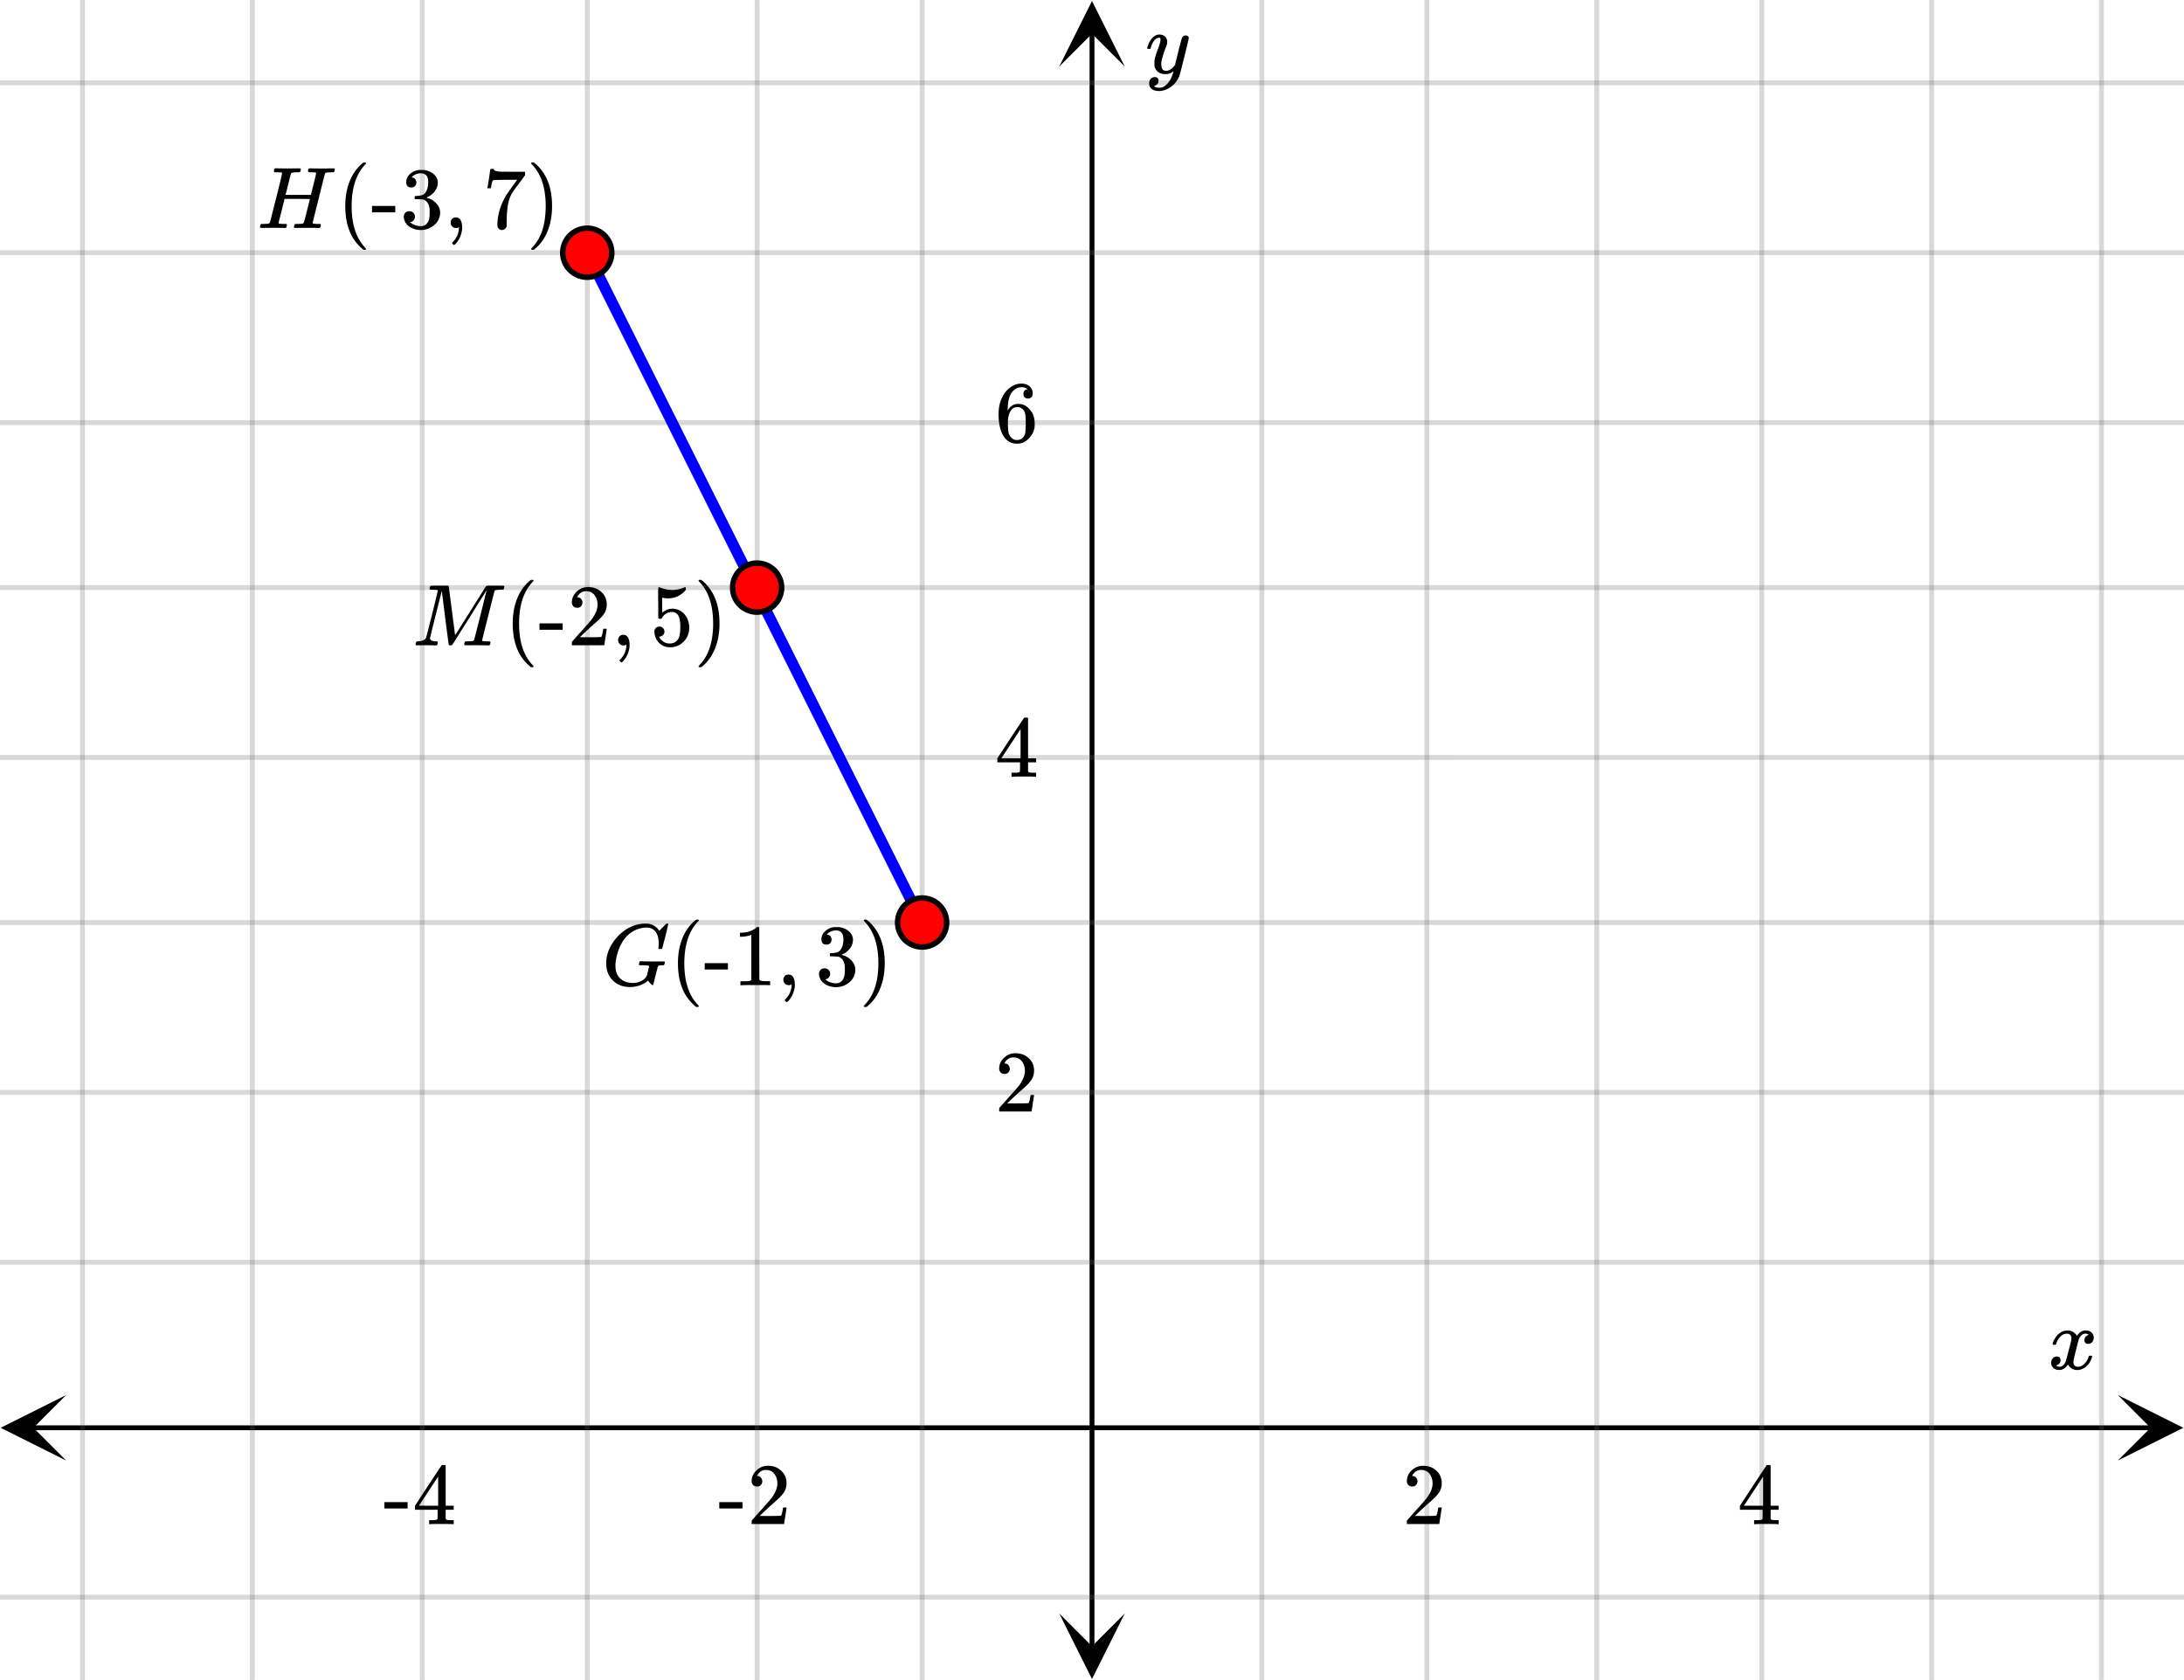 <svg xmlns="http://www.w3.org/2000/svg" width="450" height="346.141" viewBox="0 0 450 346"><defs><clipPath id="a"><path d="M.137 287.352H14V301H.137zm0 0"/></clipPath><clipPath id="b"><path d="M436.363 287.352H450V301h-13.637zm0 0"/></clipPath><clipPath id="c"><path d="M218.25 332H232v13.863h-13.75zm0 0"/></clipPath><clipPath id="d"><path d="M218.25 0H232v13.637h-13.75zm0 0"/></clipPath></defs><path fill="#fff" d="M0 0h450v346H0z"/><path d="M6.75 293.602h436.5v1H6.75zm0 0"/><g clip-path="url(#a)"><path d="M13.637 287.352l-13.5 6.75 13.5 6.75-6.75-6.75zm0 0"/></g><g clip-path="url(#b)"><path d="M436.363 287.352l13.5 6.75-13.5 6.75 6.75-6.75zm0 0"/></g><path d="M260 0v346M294 0v346M329 0v346M363 0v346M398 0v346M433 0v346M190 0v346M156 0v346M121 0v346M87 0v346M52 0v346M17 0v346"/><path d="M260.5 0v346c0 .277-.223.5-.5.5a.498.498 0 0 1-.5-.5V0c0-.277.223-.5.5-.5s.5.223.5.5zm34 0v346c0 .277-.223.5-.5.5a.498.498 0 0 1-.5-.5V0c0-.277.223-.5.5-.5s.5.223.5.5zm35 0v346c0 .277-.223.5-.5.5a.498.498 0 0 1-.5-.5V0c0-.277.223-.5.5-.5s.5.223.5.5zm34 0v346c0 .277-.223.5-.5.5a.498.498 0 0 1-.5-.5V0c0-.277.223-.5.5-.5s.5.223.5.5zm35 0v346c0 .277-.223.5-.5.5a.498.498 0 0 1-.5-.5V0c0-.277.223-.5.5-.5s.5.223.5.5zm35 0v346c0 .277-.223.5-.5.5a.498.498 0 0 1-.5-.5V0c0-.277.223-.5.5-.5s.5.223.5.5zm-243 0v346c0 .277-.223.5-.5.5a.498.498 0 0 1-.5-.5V0c0-.277.223-.5.5-.5s.5.223.5.5zm-34 0v346c0 .277-.223.5-.5.5a.498.498 0 0 1-.5-.5V0c0-.277.223-.5.5-.5s.5.223.5.5zm-35 0v346c0 .277-.223.5-.5.5a.498.498 0 0 1-.5-.5V0c0-.277.223-.5.5-.5s.5.223.5.5zm-34 0v346c0 .277-.223.5-.5.5a.498.498 0 0 1-.5-.5V0c0-.277.223-.5.5-.5s.5.223.5.5zm-35 0v346c0 .277-.223.5-.5.5a.498.498 0 0 1-.5-.5V0c0-.277.223-.5.5-.5s.5.223.5.5zm-35 0v346c0 .277-.223.5-.5.5a.498.498 0 0 1-.5-.5V0c0-.277.223-.5.5-.5s.5.223.5.5zm0 0" fill="#666" fill-opacity=".251"/><path d="M224.5 339.25V6.75h1v332.5zm0 0"/><g clip-path="url(#c)"><path d="M218.25 332.363l6.75 13.5 6.75-13.5-6.75 6.75zm0 0"/></g><g clip-path="url(#d)"><path d="M218.25 13.637L225 .137l6.75 13.5-6.75-6.75zm0 0"/></g><path d="M0 260h450M0 225h450M0 190h450M0 156h450M0 121h450M0 87h450M0 52h450M0 17h450M0 329h450"/><path d="M0 259.5h450c.277 0 .5.223.5.5s-.223.5-.5.5H0a.498.498 0 0 1-.5-.5c0-.277.223-.5.5-.5zm0-35h450c.277 0 .5.223.5.5s-.223.5-.5.5H0a.498.498 0 0 1-.5-.5c0-.277.223-.5.5-.5zm0-35h450c.277 0 .5.223.5.5s-.223.5-.5.5H0a.498.498 0 0 1-.5-.5c0-.277.223-.5.5-.5zm0-34h450c.277 0 .5.223.5.5s-.223.5-.5.5H0a.498.498 0 0 1-.5-.5c0-.277.223-.5.5-.5zm0-35h450c.277 0 .5.223.5.5s-.223.5-.5.5H0a.498.498 0 0 1-.5-.5c0-.277.223-.5.5-.5zm0-34h450c.277 0 .5.223.5.5s-.223.5-.5.5H0a.498.498 0 0 1-.5-.5c0-.277.223-.5.5-.5zm0-35h450c.277 0 .5.223.5.5s-.223.5-.5.5H0a.498.498 0 0 1-.5-.5c0-.277.223-.5.5-.5zm0-35h450c.277 0 .5.223.5.5s-.223.5-.5.5H0a.498.498 0 0 1-.5-.5c0-.277.223-.5.5-.5zm0 312h450c.277 0 .5.223.5.5s-.223.5-.5.5H0a.498.498 0 0 1-.5-.5c0-.277.223-.5.5-.5zm0 0" fill="#666" fill-opacity=".251"/><path d="M122.008 51.496l69 138-2.016 1.008-69-138zm0 0" fill="#00f"/><path d="M126.05 52a5.051 5.051 0 1 1-10.102-.001 5.051 5.051 0 0 1 10.103.001zm0 0M195.05 190a5.051 5.051 0 1 1-10.102-.001 5.051 5.051 0 0 1 10.103.001zm0 0M161.05 121a5.051 5.051 0 1 1-10.102-.001 5.051 5.051 0 0 1 10.103.001zm0 0" fill="red" stroke-width="1.125" stroke="#000"/><path d="M423.047 277c-.074-.074-.11-.14-.11-.203.051-.324.239-.738.563-1.25.563-.844 1.27-1.332 2.125-1.469.168-.02.293-.031.375-.031.418 0 .8.105 1.156.32.356.215.61.48.766.805.156-.2.254-.324.297-.375.437-.5.949-.75 1.531-.75.488 0 .887.14 1.195.422.309.281.461.625.461 1.031 0 .375-.105.688-.32.938-.215.25-.492.375-.836.375a.814.814 0 0 1-.563-.196.67.67 0 0 1-.218-.523c0-.551.3-.934.906-1.14 0-.013-.066-.052-.203-.126-.113-.074-.285-.11-.516-.11a.936.936 0 0 0-.344.048c-.457.187-.796.582-1.015 1.187-.031.094-.203.762-.516 2.008-.312 1.246-.48 1.945-.5 2.101a2.243 2.243 0 0 0-.062.532c0 .293.082.52.25.687.168.168.39.25.672.25.5 0 .957-.215 1.367-.64.41-.426.691-.895.836-1.407.031-.125.066-.195.101-.21.035-.016.133-.024.29-.024.23 0 .343.047.343.14 0 .012-.015.079-.047.204-.199.738-.613 1.386-1.25 1.937-.562.45-1.156.672-1.781.672-.844 0-1.48-.379-1.906-1.14-.356.542-.801.902-1.344 1.078a1.76 1.76 0 0 1-.469.046c-.687 0-1.176-.25-1.469-.75a1.322 1.322 0 0 1-.187-.718c0-.356.11-.66.328-.914a1.05 1.05 0 0 1 .828-.383c.52 0 .781.254.781.765 0 .438-.214.762-.64.97-.02.011-.05.023-.086.038a1.046 1.046 0 0 0-.094.047c-.027.016-.043.024-.055.024l-.046.015c0 .031.09.082.265.156.145.063.301.094.469.094.438 0 .813-.27 1.125-.812.125-.219.355-1 .688-2.344.074-.27.152-.574.242-.914.09-.34.152-.598.195-.774.043-.175.066-.285.078-.328.063-.324.094-.558.094-.703 0-.281-.078-.508-.235-.68-.156-.171-.375-.257-.656-.257-.543 0-1.011.207-1.406.625a3.462 3.462 0 0 0-.828 1.437c-.02.106-.047.168-.078.188-.031.02-.13.031-.297.031zm0 0M290.984 306.2c.329 0 .579-.079.766-.298.203-.218.313-.468.313-.78 0-.282-.11-.532-.297-.75-.172-.22-.422-.329-.72-.329-.062 0-.077 0-.077-.016 0 0 .015-.03.047-.109.03-.063.078-.14.109-.203.438-.61.984-.922 1.688-.922.75 0 1.312.266 1.734.797.406.547.625 1.187.625 1.984 0 .922-.406 1.922-1.203 3.016-.375.469-1.219 1.437-2.531 2.875-1 1.14-1.5 1.703-1.516 1.703a1.49 1.49 0 0 0-.047.422v.344h6.688v-.063l.5-3.281v-.063h-.72v.063c-.109.672-.202 1.094-.25 1.219-.077.25-.124.375-.171.375-.11.078-1.125.093-3.016.093l-1.375-.015 1.063-1.016c.781-.719 1.375-1.281 1.812-1.656 1.016-.86 1.703-1.563 2.031-2.063a3.309 3.309 0 0 0 .625-1.968c0-.188 0-.375-.03-.594-.141-.906-.563-1.625-1.25-2.172-.673-.563-1.532-.86-2.563-.86-.906 0-1.703.329-2.344.938-.656.61-1 1.36-1 2.219 0 .328.11.578.297.797.203.218.469.312.812.312zm0 0M366.313 313.965h.171v-.828h-.53c-.595 0-.938-.047-1.017-.14a.253.253 0 0 1-.109-.22V310.996h1.656v-.828h-1.656v-8.281l-.11-.11h-.327c-.235 0-.36.016-.375.032-.032.015-.954 1.421-2.797 4.203l-2.719 4.156v.828h4.672v.906c0 .625-.016.953-.016.97-.062.108-.125.155-.219.171-.125.062-.453.094-.953.094h-.562v.828h.156c.172-.031.985-.047 2.422-.047 1.36 0 2.14.016 2.313.047zm-3.032-3.797h-1.984l-1.969-.016 3.953-6zm0 0M148.203 310.73h4.781v-1.312h-4.78zm7.781-4.53c.328 0 .578-.079.766-.298.203-.218.313-.468.313-.78 0-.282-.11-.532-.297-.75-.172-.22-.422-.329-.72-.329-.062 0-.077 0-.077-.016 0 0 .015-.03.047-.109.03-.063.078-.14.109-.203.438-.61.984-.922 1.688-.922.75 0 1.312.266 1.734.797.406.547.625 1.187.625 1.984 0 .922-.406 1.922-1.203 3.016-.375.469-1.219 1.437-2.531 2.875-1 1.14-1.5 1.703-1.516 1.703a1.49 1.49 0 0 0-.047.422v.344h6.688v-.063l.5-3.281v-.063h-.72v.063c-.109.672-.202 1.094-.25 1.219-.077.25-.124.375-.171.375-.11.078-1.125.093-3.016.093l-1.375-.015 1.063-1.016c.781-.719 1.375-1.281 1.812-1.656 1.016-.86 1.703-1.563 2.031-2.063a3.309 3.309 0 0 0 .625-1.968c0-.188 0-.375-.03-.594-.141-.906-.563-1.625-1.25-2.172-.673-.563-1.532-.86-2.563-.86-.906 0-1.703.329-2.344.938-.656.61-1 1.36-1 2.219 0 .328.11.578.297.797.203.218.469.312.812.312zm0 0M79.203 310.73h4.781v-1.312h-4.78zm14.11 3.235h.171v-.828h-.53c-.595 0-.938-.047-1.016-.14a.253.253 0 0 1-.11-.22V310.996h1.656v-.828h-1.656v-8.281l-.11-.11h-.327c-.235 0-.36.016-.375.032-.032.015-.954 1.421-2.797 4.203l-2.719 4.156v.828h4.672v.906c0 .625-.016.953-.016.97-.062.108-.125.155-.219.171-.124.062-.453.094-.953.094h-.562v.828h.156c.172-.031.984-.047 2.422-.047 1.36 0 2.14.016 2.313.047zm-3.032-3.797h-1.984l-1.969-.016 3.953-6zm0 0M244.313 7.234c.175 0 .324.047.445.141.12.094.18.219.18.375s-.293 1.418-.883 3.781c-.59 2.364-.926 3.66-1.008 3.89a4.988 4.988 0 0 1-.938 1.626c-.425.5-.922.89-1.484 1.172-.645.312-1.25.468-1.813.468-.917 0-1.535-.285-1.859-.859-.113-.168-.172-.406-.172-.719 0-.406.11-.722.328-.953.262-.23.528-.343.797-.343.531 0 .797.25.797.75 0 .449-.207.769-.625.968a.84.84 0 0 1-.101.055c-.036.016-.067.027-.086.039a.093.093 0 0 1-.047.016l-.063.03c.043.063.168.142.375.235.2.063.39.094.578.094h.141c.207 0 .363-.012.469-.031.457-.137.89-.442 1.297-.922.406-.48.718-1.05.937-1.719.137-.394.203-.629.203-.703 0-.012-.011-.008-.039.008a.534.534 0 0 0-.101.086c-.45.324-.942.484-1.485.484-.613 0-1.12-.144-1.515-.437-.395-.293-.653-.704-.766-1.235a5.999 5.999 0 0 1-.016-.57c0-.285.012-.508.032-.664.082-.512.359-1.39.828-2.64.261-.708.39-1.204.39-1.485 0-.168-.011-.285-.039-.352-.027-.066-.097-.101-.21-.101h-.094c-.27 0-.532.129-.782.39-.386.387-.683.957-.89 1.72a.197.197 0 0 1-.016.062.288.288 0 0 1-.023.054l-.024.032c-.011.015-.031.023-.062.023h-.485c-.074-.074-.109-.129-.109-.164s.02-.121.063-.258c.25-.844.625-1.496 1.125-1.953.406-.387.832-.578 1.28-.578.5 0 .903.137 1.204.414.3.277.453.66.453 1.148-.02.23-.035.356-.047.375 0 .075-.094.332-.281.782-.488 1.332-.781 2.308-.875 2.921a4.09 4.09 0 0 0-.016.422c0 .457.07.809.211 1.047.14.239.403.36.79.36.28 0 .542-.075.788-.22.246-.144.43-.284.555-.421.125-.137.285-.324.484-.563 0-.011.028-.132.086-.367.059-.234.145-.586.258-1.054.113-.47.223-.918.328-1.344.457-1.793.715-2.735.766-2.828.156-.324.41-.485.766-.485zm0 0M206.984 221.2c.328 0 .578-.079.766-.298.203-.218.313-.468.313-.78 0-.282-.11-.532-.297-.75-.172-.22-.422-.329-.72-.329-.062 0-.077 0-.077-.016 0 0 .015-.03.047-.109.03-.063.078-.14.109-.203.438-.61.984-.922 1.688-.922.75 0 1.312.266 1.734.797.406.547.625 1.187.625 1.984 0 .922-.406 1.922-1.203 3.016-.375.469-1.219 1.437-2.531 2.875-1 1.14-1.5 1.703-1.516 1.703a1.49 1.49 0 0 0-.047.422v.344h6.688v-.063l.5-3.281v-.063h-.72v.063c-.109.672-.202 1.094-.25 1.219-.077.25-.124.375-.171.375-.11.078-1.125.093-3.016.093l-1.375-.015 1.063-1.016c.781-.719 1.375-1.281 1.812-1.656 1.016-.86 1.703-1.563 2.031-2.063a3.309 3.309 0 0 0 .625-1.968c0-.188 0-.375-.03-.594-.141-.906-.563-1.625-1.25-2.172-.673-.563-1.532-.86-2.563-.86-.906 0-1.703.329-2.344.938-.656.61-1 1.36-1 2.219 0 .328.11.578.297.797.203.218.469.312.812.312zm0 0M213.313 159.965h.171v-.828h-.53c-.595 0-.938-.047-1.017-.14a.253.253 0 0 1-.109-.22V156.996h1.656v-.828h-1.656v-8.281l-.11-.11h-.327c-.235 0-.36.016-.375.032-.032.015-.953 1.421-2.797 4.203l-2.719 4.156v.828h4.672v.906c0 .625-.016.953-.016.97-.062.108-.125.155-.219.171-.125.062-.453.094-.953.094h-.562v.828h.156c.172-.031.984-.047 2.422-.047 1.36 0 2.14.016 2.313.047zm-3.032-3.797h-1.984l-1.969-.016 3.953-6zm0 0M211.719 80.121c-.578.11-.844.422-.844.969 0 .297.063.531.25.687.172.188.406.266.703.266.281 0 .5-.094.688-.281.172-.172.265-.407.265-.719 0-.64-.219-1.156-.656-1.531-.422-.36-.984-.547-1.688-.547-.75 0-1.453.234-2.109.672-.812.547-1.437 1.297-1.89 2.281-.47.969-.688 2.094-.688 3.39 0 1.907.344 3.422 1.063 4.547.53.782 1.234 1.282 2.109 1.438.187.031.406.047.61.047.296 0 .546-.016.718-.063.656-.125 1.234-.468 1.734-1.015.61-.61.97-1.282 1.125-2 .063-.235.078-.485.078-.75v-.328c0-.704-.125-1.344-.375-1.938a4.238 4.238 0 0 0-.703-1.016 3.592 3.592 0 0 0-.859-.734 3.117 3.117 0 0 0-1.453-.344c-.828 0-1.5.36-2 1.078l-.156.235-.016-.063c0-1.64.297-2.859.844-3.625.578-.718 1.281-1.078 2.11-1.078.483.031.874.172 1.14.422zm-.797 4.344c.187.25.297.547.344.906.03.344.078.86.078 1.547v.578c0 .64-.047 1.14-.078 1.516-.047.328-.157.64-.344.89-.328.453-.797.688-1.406.688-.391 0-.735-.125-1.016-.375a1.95 1.95 0 0 1-.625-.922c-.14-.422-.203-1.156-.203-2.219 0-1.312.281-2.265.875-2.86.266-.265.625-.405 1.078-.405.531 0 .953.218 1.297.656zm0 0M68.688 34.617c.124 0 .207.016.242.04.035.027.054.077.054.148 0 .074-.011.156-.03.25-.063.199-.126.32-.188.36h-.118c-.035 0-.078.003-.125.007-.046.008-.101.008-.164.008h-.156c-.637.011-1.004.054-1.11.125a.377.377 0 0 0-.124.125c-.031.062-.465 1.765-1.297 5.11-.832 3.343-1.25 5.03-1.25 5.062 0 .086.02.125.062.125.094.043.418.074.97.093h.562a.787.787 0 0 1 .101.157c.004.023-.008.132-.039.328a.827.827 0 0 1-.187.343h-.266c-.45-.02-1.254-.03-2.422-.03-.293 0-.691.003-1.203.007-.512.008-.887.008-1.125.008-.207 0-.313-.047-.313-.14 0-.02.004-.063.016-.126.012-.062.02-.113.031-.156.063-.227.125-.352.188-.375.05-.008.14-.016.266-.016h.109c.324 0 .683-.015 1.078-.047.168-.039.281-.113.344-.218.043-.063.261-.88.656-2.453.395-1.57.594-2.375.594-2.407 0-.02-.871-.03-2.61-.03h-2.609l-.594 2.437c-.418 1.605-.625 2.437-.625 2.5 0 .074.02.117.063.125.082.043.41.074.984.093h.563a.787.787 0 0 1 .101.157c.004.023-.012.132-.054.328-.043.156-.098.273-.172.343h-.266c-.45-.02-1.254-.03-2.422-.03-.3 0-.707.003-1.219.007-.511.008-.886.008-1.125.008-.199 0-.297-.055-.297-.172 0-.02.016-.102.047-.25.063-.227.125-.352.188-.375.043-.008.129-.016.266-.016h.109c.324 0 .683-.015 1.078-.047.168-.039.281-.113.344-.218.031-.051.46-1.72 1.289-5.008.828-3.285 1.242-5.024 1.242-5.211a.072.072 0 0 0-.016-.04.1.1 0 0 0-.047-.03.26.26 0 0 1-.07-.032.333.333 0 0 0-.11-.03c-.046-.005-.089-.009-.124-.009h-.149c-.062 0-.113 0-.156-.008a1.822 1.822 0 0 0-.172-.007h-.172c-.293 0-.464-.004-.523-.016-.059-.008-.102-.047-.133-.11-.02-.038-.016-.148.016-.327.05-.196.11-.317.172-.36a1.56 1.56 0 0 1 .297-.015c.5.023 1.316.03 2.453.03.293 0 .691 0 1.203-.007.511-.004.879-.008 1.11-.008.155 0 .245.04.265.11.02.03.015.14-.016.328-.062.199-.125.32-.187.36h-.118c-.035 0-.082.003-.132.007-.051.008-.106.008-.164.008h-.164c-.637.011-1 .054-1.094.125a.258.258 0 0 0-.125.125c-.032.054-.223.793-.578 2.218-.082.313-.172.664-.266 1.047-.094.387-.168.668-.219.844l-.078.266c0 .023.871.03 2.61.03h2.624l.016-.046c0-.039.184-.781.547-2.219.344-1.375.516-2.113.516-2.218 0-.02-.012-.04-.032-.063a.296.296 0 0 0-.086-.055.514.514 0 0 0-.117-.03 1.821 1.821 0 0 0-.172-.009c-.074 0-.136 0-.187-.008a2.725 2.725 0 0 0-.211-.007h-.227c-.425 0-.64-.063-.64-.188 0-.25.031-.426.093-.531.043-.063.145-.094.313-.094.219 0 .582.008 1.094.016a59.153 59.153 0 0 0 2.68 0c.496-.008.84-.016 1.038-.016zm0 0M75.453 51.242c0-.047-.078-.125-.203-.281-1.875-1.953-2.797-4.813-2.797-8.563 0-3.75.922-6.593 2.797-8.578.125-.125.203-.203.203-.265 0-.032-.016-.063-.062-.11-.032-.03-.125-.047-.266-.047h-.234c-.032.032-.11.11-.22.188-.109.094-.218.172-.28.234-1.266 1.157-2.188 2.688-2.72 4.563-.359 1.219-.53 2.562-.53 4.015 0 3.75 1.078 6.61 3.25 8.563l.5.437h.234c.219 0 .328-.046.328-.156zm0 0M76.656 43.68h4.781v-1.313h-4.78zm0 0M84.734 38.555c.313 0 .563-.078.766-.282.188-.203.297-.453.297-.734 0-.25-.078-.484-.25-.703a.797.797 0 0 0-.594-.328 1.077 1.077 0 0 1-.125-.047l.063-.078c.03-.031.062-.094.14-.14.047-.063.11-.095.156-.126.454-.328.97-.484 1.563-.484.328 0 .594.078.86.25.421.265.624.781.624 1.562 0 .735-.125 1.375-.421 1.89-.266.517-.657.813-1.188.876-.36.078-.719.094-1.031.094-.047 0-.063.015-.094.062-.047.031-.063.125-.063.266 0 .156 0 .25.047.281l.047.047.75.016c.547.015.922.046 1.11.125.75.39 1.14 1.156 1.14 2.28v.36c0 .828-.094 1.422-.297 1.828-.343.64-.843.953-1.515.953a3.397 3.397 0 0 1-2.235-.812l.125-.031c.282-.063.485-.188.657-.407.14-.187.234-.421.234-.703 0-.312-.11-.593-.328-.812a1.184 1.184 0 0 0-.828-.313c-.328 0-.594.094-.813.297-.219.219-.328.485-.328.828 0 .328.063.64.188.89.218.563.625 1 1.234 1.345a4.481 4.481 0 0 0 2.11.515 4.1 4.1 0 0 0 2.187-.625c.64-.39 1.125-.89 1.422-1.5.219-.468.344-.937.344-1.437 0-.719-.266-1.344-.766-1.906a3.775 3.775 0 0 0-1.844-1.125.746.746 0 0 0-.187-.063c-.079-.016-.079-.031 0-.047a3.905 3.905 0 0 0 1.64-1.203c.438-.562.672-1.187.672-1.89 0-.22-.031-.391-.062-.485-.22-.75-.704-1.297-1.5-1.703-.407-.188-.797-.328-1.204-.375-.109-.016-.374-.016-.796-.016h-.266c-.719.063-1.328.344-1.875.813-.531.469-.797 1.047-.797 1.719 0 .328.078.578.266.796.172.204.453.282.765.282zm0 0M92.86 45.82c0 .297.109.563.328.766.203.219.468.328.78.328.173 0 .329-.031.485-.11.063-.03.094-.046.11-.046v.219a4.215 4.215 0 0 1-1.22 2.765c-.124.11-.187.203-.187.266 0 .047.063.125.172.234.11.11.172.172.234.172.032 0 .141-.094.329-.25.703-.781 1.125-1.703 1.296-2.766.032-.187.032-.406.032-.64 0-.578-.094-1.063-.313-1.469-.219-.375-.531-.562-1-.562-.312 0-.562.093-.765.312a1.17 1.17 0 0 0-.282.781zm0 0M100.438 38.648v.063h.718v-.063c0-.015.031-.125.063-.328.031-.312.11-.61.172-.843.078-.25.156-.375.203-.391.11-.078 1.203-.11 3.297-.11h1.671l-.828 1.141c-.765 1.063-1.28 1.781-1.515 2.172-.938 1.625-1.485 3.266-1.672 4.875-.047.516-.063.86-.063 1.031 0 .344.063.61.25.813a.878.878 0 0 0 .704.312.996.996 0 0 0 .593-.218c.172-.157.297-.329.36-.532v-.156-.437c0-.172.015-.344.015-.5 0-.86.031-1.532.094-2.016.11-1.64.484-2.938 1.11-3.906.015-.032.093-.14.218-.313.11-.172.281-.406.516-.719.219-.296.437-.578.625-.828l1.219-1.672v-.703H106c-1.578 0-2.578-.015-3.031-.03-.453-.048-.766-.095-.938-.173-.187-.078-.265-.187-.265-.297v-.078h-.375c-.25 0-.36 0-.36.031l-.281 1.938c-.203 1.281-.313 1.922-.313 1.937zm0 0M109.531 33.414c-.062.031-.094.11-.094.203 0 .016.079.078.204.235 1.859 1.937 2.796 4.78 2.796 8.546 0 3.782-.937 6.625-2.796 8.547-.125.14-.204.235-.204.235 0 .11.032.172.063.187.031.031.14.031.281.031H110a2.13 2.13 0 0 1 .219-.171c.11-.094.203-.188.281-.266 1.266-1.14 2.172-2.656 2.719-4.563.344-1.187.531-2.53.531-4 0-3.75-1.078-6.593-3.25-8.578l-.5-.422h-.39zm0 0M129.797 203.29c-1.418 0-2.586-.446-3.508-1.337-.922-.89-1.383-2.086-1.383-3.586 0-1.445.45-2.847 1.344-4.203a9.67 9.67 0 0 1 2-2.195 8.192 8.192 0 0 1 2.625-1.43c.707-.207 1.36-.312 1.953-.312.426 0 .676.007.75.015.719.117 1.324.418 1.813.906.03.024.082.079.156.172.074.094.137.18.187.25.051.075.082.11.094.11.043 0 .203-.157.484-.47a6.756 6.756 0 0 0 .563-.546l.172-.187.281-.266h.11c.167 0 .25.043.25.125 0 .043-.192.867-.579 2.469a397.962 397.962 0 0 0-.656 2.515c-.02.063-.05.102-.086.118-.035.015-.144.023-.32.023h-.297a.62.62 0 0 1-.086-.117 2.807 2.807 0 0 1 .024-.32c.019-.239.03-.5.03-.782 0-1-.218-1.781-.655-2.351-.438-.567-1.063-.852-1.875-.852-.637 0-1.329.149-2.079.438-1.199.511-2.152 1.351-2.867 2.523-.715 1.172-1.18 2.578-1.398 4.21-.02.22-.031.454-.031.704 0 .688.12 1.281.359 1.781.562 1.094 1.59 1.684 3.078 1.766h.11c.644 0 1.238-.137 1.78-.414.544-.274.91-.625 1.11-1.055.043-.094.133-.426.273-1 .141-.57.211-.89.211-.953 0-.094-.082-.148-.242-.172-.16-.02-.52-.039-1.07-.062h-.656c-.075-.063-.114-.106-.118-.133-.003-.024.008-.14.04-.352a.854.854 0 0 1 .187-.343h.297c.48.03 1.316.046 2.516.046.312 0 .683 0 1.117-.007.433-.004.742-.008.93-.008.167 0 .25.047.25.14 0 .032-.012.122-.032.266a.743.743 0 0 0-.047.14c-.011.055-.02.087-.023.102-.004.016-.02.04-.04.07-.019.032-.042.051-.062.055a.424.424 0 0 1-.101.016c-.047.008-.106.008-.18.008-.238 0-.488.023-.75.062a.29.29 0 0 0-.188.203l-.078.235c-.03.156-.093.406-.187.742-.094.34-.172.644-.234.914a5.425 5.425 0 0 0-.118.437c-.035.157-.066.29-.086.391-.02.106-.047.211-.078.32-.031.11-.058.196-.078.258-.02.063-.039.13-.055.196-.015.07-.027.125-.039.164a.401.401 0 0 1-.093.171c-.012.012-.028.016-.047.016a.148.148 0 0 1-.11-.047c-.113-.062-.261-.195-.445-.406a2.553 2.553 0 0 1-.367-.5c0-.008-.012-.008-.04.008-.027.015-.058.047-.1.086-.407.375-.934.675-1.579.898a6.089 6.089 0 0 1-2.031.336zm0 0M144 207.242c0-.047-.078-.125-.203-.281-1.875-1.953-2.797-4.813-2.797-8.563 0-3.75.922-6.593 2.797-8.578.125-.125.203-.203.203-.265 0-.032-.016-.063-.063-.11-.03-.03-.125-.047-.265-.047h-.234c-.032.032-.11.11-.22.188-.109.094-.218.172-.28.234-1.266 1.157-2.188 2.688-2.72 4.563-.359 1.219-.53 2.562-.53 4.015 0 3.75 1.078 6.61 3.25 8.563l.5.437h.234c.219 0 .328-.046.328-.156zm0 0M145.203 199.68h4.781v-1.313h-4.78zm0 0M158.484 202.914h.203v-.828h-1.062c-.61 0-.984-.094-1.172-.266l-.016-5.406v-5.375a.49.49 0 0 0-.328-.11c-.109 0-.172.016-.218.048-.141.171-.328.312-.547.437-.672.406-1.516.64-2.531.688h-.344v.828h.344c.687-.032 1.328-.125 1.859-.344a.394.394 0 0 1 .14-.063v9.313c-.171.125-.312.203-.421.219-.203.03-.657.047-1.36.047h-.469v.828h.22c.218-.032 1.155-.047 2.827-.047 1.703 0 2.672 0 2.875.031zm0 0M161.406 201.82c0 .297.11.563.328.766.203.219.47.328.782.328.172 0 .328-.031.484-.11.063-.03.094-.046.11-.046v.219a4.215 4.215 0 0 1-1.22 2.765c-.124.11-.187.203-.187.266 0 .047.063.125.172.234.11.11.172.172.234.172.032 0 .141-.094.328-.25.704-.781 1.125-1.703 1.297-2.766.032-.187.032-.406.032-.64 0-.578-.094-1.063-.313-1.469-.219-.375-.531-.562-1-.562-.312 0-.562.093-.766.312a1.17 1.17 0 0 0-.28.781zm0 0M170.281 194.555c.313 0 .563-.078.766-.282.187-.203.297-.453.297-.734 0-.25-.078-.484-.25-.703a.797.797 0 0 0-.594-.328 1.077 1.077 0 0 1-.125-.047l.063-.078c.03-.031.062-.094.14-.14.047-.063.11-.095.156-.126.453-.328.97-.484 1.563-.484.328 0 .594.078.86.25.421.265.624.781.624 1.562 0 .735-.125 1.375-.422 1.89-.265.517-.656.813-1.187.876-.36.078-.719.094-1.031.094-.047 0-.063.015-.094.062-.047.031-.063.125-.063.266 0 .156 0 .25.047.281l.047.047.75.016c.547.015.922.046 1.11.125.75.39 1.14 1.156 1.14 2.28v.36c0 .828-.094 1.422-.297 1.828-.344.64-.844.953-1.515.953a3.397 3.397 0 0 1-2.235-.812l.125-.031c.281-.063.485-.188.656-.407.141-.187.235-.421.235-.703 0-.312-.11-.593-.328-.812a1.184 1.184 0 0 0-.828-.313c-.328 0-.594.094-.813.297-.219.219-.328.485-.328.828 0 .328.063.64.188.89.218.563.625 1 1.234 1.345a4.481 4.481 0 0 0 2.11.515 4.1 4.1 0 0 0 2.187-.625c.64-.39 1.125-.89 1.422-1.5.218-.468.343-.937.343-1.437 0-.719-.265-1.344-.765-1.906a3.775 3.775 0 0 0-1.844-1.125.746.746 0 0 0-.188-.063c-.078-.016-.078-.031 0-.047a3.905 3.905 0 0 0 1.641-1.203c.438-.562.672-1.187.672-1.89 0-.22-.031-.391-.063-.485-.218-.75-.703-1.297-1.5-1.703-.406-.188-.796-.328-1.203-.375-.109-.016-.375-.016-.797-.016h-.265c-.719.063-1.328.344-1.875.813-.531.469-.797 1.047-.797 1.719 0 .328.078.578.266.796.172.204.453.282.765.282zm0 0M178.078 189.414c-.062.031-.094.11-.094.203 0 .016.078.078.203.235 1.86 1.937 2.797 4.78 2.797 8.546 0 3.782-.937 6.625-2.797 8.547-.125.14-.203.235-.203.235 0 .11.032.172.063.187.031.031.14.031.281.031h.219a2.13 2.13 0 0 1 .219-.171c.109-.094.203-.188.28-.266 1.267-1.14 2.173-2.656 2.72-4.563.343-1.187.53-2.53.53-4 0-3.75-1.077-6.593-3.25-8.578l-.5-.422h-.39zm0 0M89.813 132.898c-.168 0-.458-.003-.876-.015-.417-.008-.785-.016-1.109-.016-.863 0-1.402.008-1.61.016-.28.012-.44.008-.484-.016-.074-.031-.109-.086-.109-.172 0-.02.02-.105.063-.257.042-.149.074-.235.093-.258.02-.07.153-.11.39-.11.864-.05 1.395-.289 1.595-.718.05-.07.472-1.684 1.257-4.836.786-3.149 1.18-4.797 1.18-4.946 0-.039-.016-.062-.047-.062h-.047c-.113-.04-.425-.067-.937-.078-.293 0-.469-.008-.531-.032-.063-.02-.106-.054-.125-.109a.747.747 0 0 1 .015-.25c.074-.238.13-.371.164-.398.035-.024.649-.04 1.836-.04.95 0 1.496.004 1.649.008.152.008.242.036.273.086.012.043.23 1.73.664 5.063.434 3.336.649 5.012.649 5.031 0 .012.074-.094.218-.312.145-.22.34-.524.586-.915l.844-1.335c.316-.5.652-1.028 1-1.586.348-.555.7-1.114 1.047-1.672.348-.555.684-1.086 1-1.594l.844-1.344c.246-.39.441-.703.586-.945l.218-.344c.012-.008.032-.027.063-.055.031-.023.05-.042.062-.054l.11-.031h1.719c1.156 0 1.753.011 1.796.03.043.044.063.09.063.141 0 .043-.02.141-.055.29a2.874 2.874 0 0 0-.055.257c-.042.075-.261.11-.656.11-.656.011-1.031.054-1.125.125a.377.377 0 0 0-.125.125c-.031.062-.465 1.765-1.304 5.101-.84 3.34-1.258 5.024-1.258 5.055 0 .086.02.133.062.14.082.044.41.075.985.094h.562c.074.106.11.172.11.203 0 .188-.043.368-.126.532-.062.062-.16.093-.296.093-.2 0-.551-.003-1.055-.015-.504-.008-.95-.016-1.336-.016-.375 0-.805.004-1.29.008-.483.008-.815.008-.991.008-.156 0-.254-.031-.297-.094-.02-.031-.016-.144.016-.344.05-.187.101-.297.148-.328.047-.031.184-.047.414-.047.324 0 .684-.015 1.078-.047.168-.039.281-.113.344-.218.031-.051.262-.93.695-2.64a968.201 968.201 0 0 0 1.899-7.626c-1.051 1.668-2.215 3.523-3.485 5.563l-3.547 5.64a.62.62 0 0 1-.437.156c-.176 0-.285-.039-.328-.125-.031-.062-.262-1.777-.688-5.148-.426-3.367-.676-5.355-.75-5.96-1.625 6.417-2.437 9.687-2.437 9.812.074.398.504.593 1.297.593h.187c.074.063.113.118.125.164.012.047-.004.157-.047.32-.05.2-.105.31-.156.329a.776.776 0 0 1-.188.015zm0 0M109.953 137.242c0-.047-.078-.125-.203-.281-1.875-1.953-2.797-4.813-2.797-8.563 0-3.75.922-6.593 2.797-8.578.125-.125.203-.203.203-.265 0-.032-.016-.063-.062-.11-.032-.03-.125-.047-.266-.047h-.234c-.032.032-.11.11-.22.188-.109.094-.218.172-.28.234-1.266 1.157-2.188 2.688-2.72 4.563-.359 1.219-.53 2.562-.53 4.015 0 3.75 1.078 6.61 3.25 8.563l.5.437h.234c.219 0 .328-.046.328-.156zm0 0M111.156 129.68h4.781v-1.313h-4.78zm0 0M118.938 125.148c.328 0 .578-.078.765-.296.203-.22.313-.47.313-.782 0-.28-.11-.53-.297-.75-.172-.218-.422-.328-.719-.328-.063 0-.078 0-.078-.015 0 0 .016-.032.047-.11.031-.062.078-.14.11-.203.437-.61.984-.922 1.687-.922.75 0 1.312.266 1.734.797.406.547.625 1.188.625 1.984 0 .922-.406 1.922-1.203 3.016-.375.469-1.219 1.438-2.531 2.875-1 1.14-1.5 1.703-1.516 1.703a1.49 1.49 0 0 0-.047.422v.344h6.688v-.063l.5-3.28v-.063h-.72v.062c-.109.672-.202 1.094-.25 1.219-.077.25-.124.375-.171.375-.11.078-1.125.094-3.016.094l-1.375-.016 1.063-1.016c.781-.718 1.375-1.28 1.812-1.656 1.016-.86 1.704-1.562 2.032-2.062a3.309 3.309 0 0 0 .625-1.97c0-.187 0-.374-.032-.593-.14-.906-.562-1.625-1.25-2.172-.671-.562-1.53-.86-2.562-.86-.906 0-1.703.329-2.344.938-.656.61-1 1.36-1 2.22 0 .327.11.577.297.796.203.219.469.312.813.312zm0 0M127.36 131.82c0 .297.109.563.328.766.203.219.468.328.78.328.173 0 .329-.031.485-.11.063-.03.094-.046.11-.046v.219a4.215 4.215 0 0 1-1.22 2.765c-.124.11-.187.203-.187.266 0 .047.063.125.172.234.11.11.172.172.234.172.032 0 .141-.094.329-.25.703-.781 1.125-1.703 1.297-2.766.03-.187.03-.406.03-.64 0-.578-.093-1.063-.312-1.469-.219-.375-.531-.562-1-.562-.312 0-.562.093-.765.312a1.17 1.17 0 0 0-.282.781zm0 0M135.875 129.023c-.297 0-.547.11-.75.297-.188.188-.297.47-.297.813 0 .031.031.078.031.156v.172c.11.64.313 1.172.672 1.61.188.25.39.452.594.593.547.422 1.172.625 1.938.625 1.109 0 2.062-.39 2.828-1.187.75-.782 1.125-1.735 1.125-2.829 0-.953-.25-1.78-.75-2.484-.5-.719-1.172-1.172-1.985-1.36-.25-.077-.5-.093-.734-.093-.719 0-1.422.266-2.11.828v-3.094l.188.032c.297.078.64.109 1 .109 1.5 0 2.719-.594 3.688-1.75v-.234c0-.22-.032-.313-.141-.313a.523.523 0 0 0-.219.063c-.781.328-1.594.5-2.437.5a6.405 6.405 0 0 1-2.407-.47l-.312-.093c-.047 0-.063 0-.078.031-.078 0-.11.328-.11 1v.938c0 .484.016.922.016 1.281 0 2.047 0 3.094.031 3.156.031.063.14.11.344.11.125 0 .219-.016.266-.047a.564.564 0 0 0 .14-.14c.469-.829 1.188-1.22 2.125-1.22.453 0 .828.188 1.14.594.329.422.5 1.25.5 2.5 0 1.078-.14 1.86-.343 2.313-.39.718-1 1.078-1.844 1.078-.5 0-.953-.125-1.312-.39a2.317 2.317 0 0 1-.828-.954l-.047-.078h.125c.25 0 .469-.11.672-.297.203-.203.312-.422.312-.703 0-.297-.11-.547-.312-.75a.933.933 0 0 0-.719-.313zm0 0M144.031 119.414c-.062.031-.094.11-.094.203 0 .016.079.078.204.235 1.859 1.937 2.797 4.78 2.797 8.546 0 3.782-.938 6.625-2.797 8.547-.125.14-.203.235-.203.235 0 .11.03.172.062.187.031.031.14.031.281.031h.219a2.13 2.13 0 0 1 .219-.171c.11-.094.203-.188.281-.266 1.266-1.14 2.172-2.656 2.719-4.563.344-1.187.531-2.53.531-4 0-3.75-1.078-6.593-3.25-8.578l-.5-.422h-.39zm0 0"/></svg>